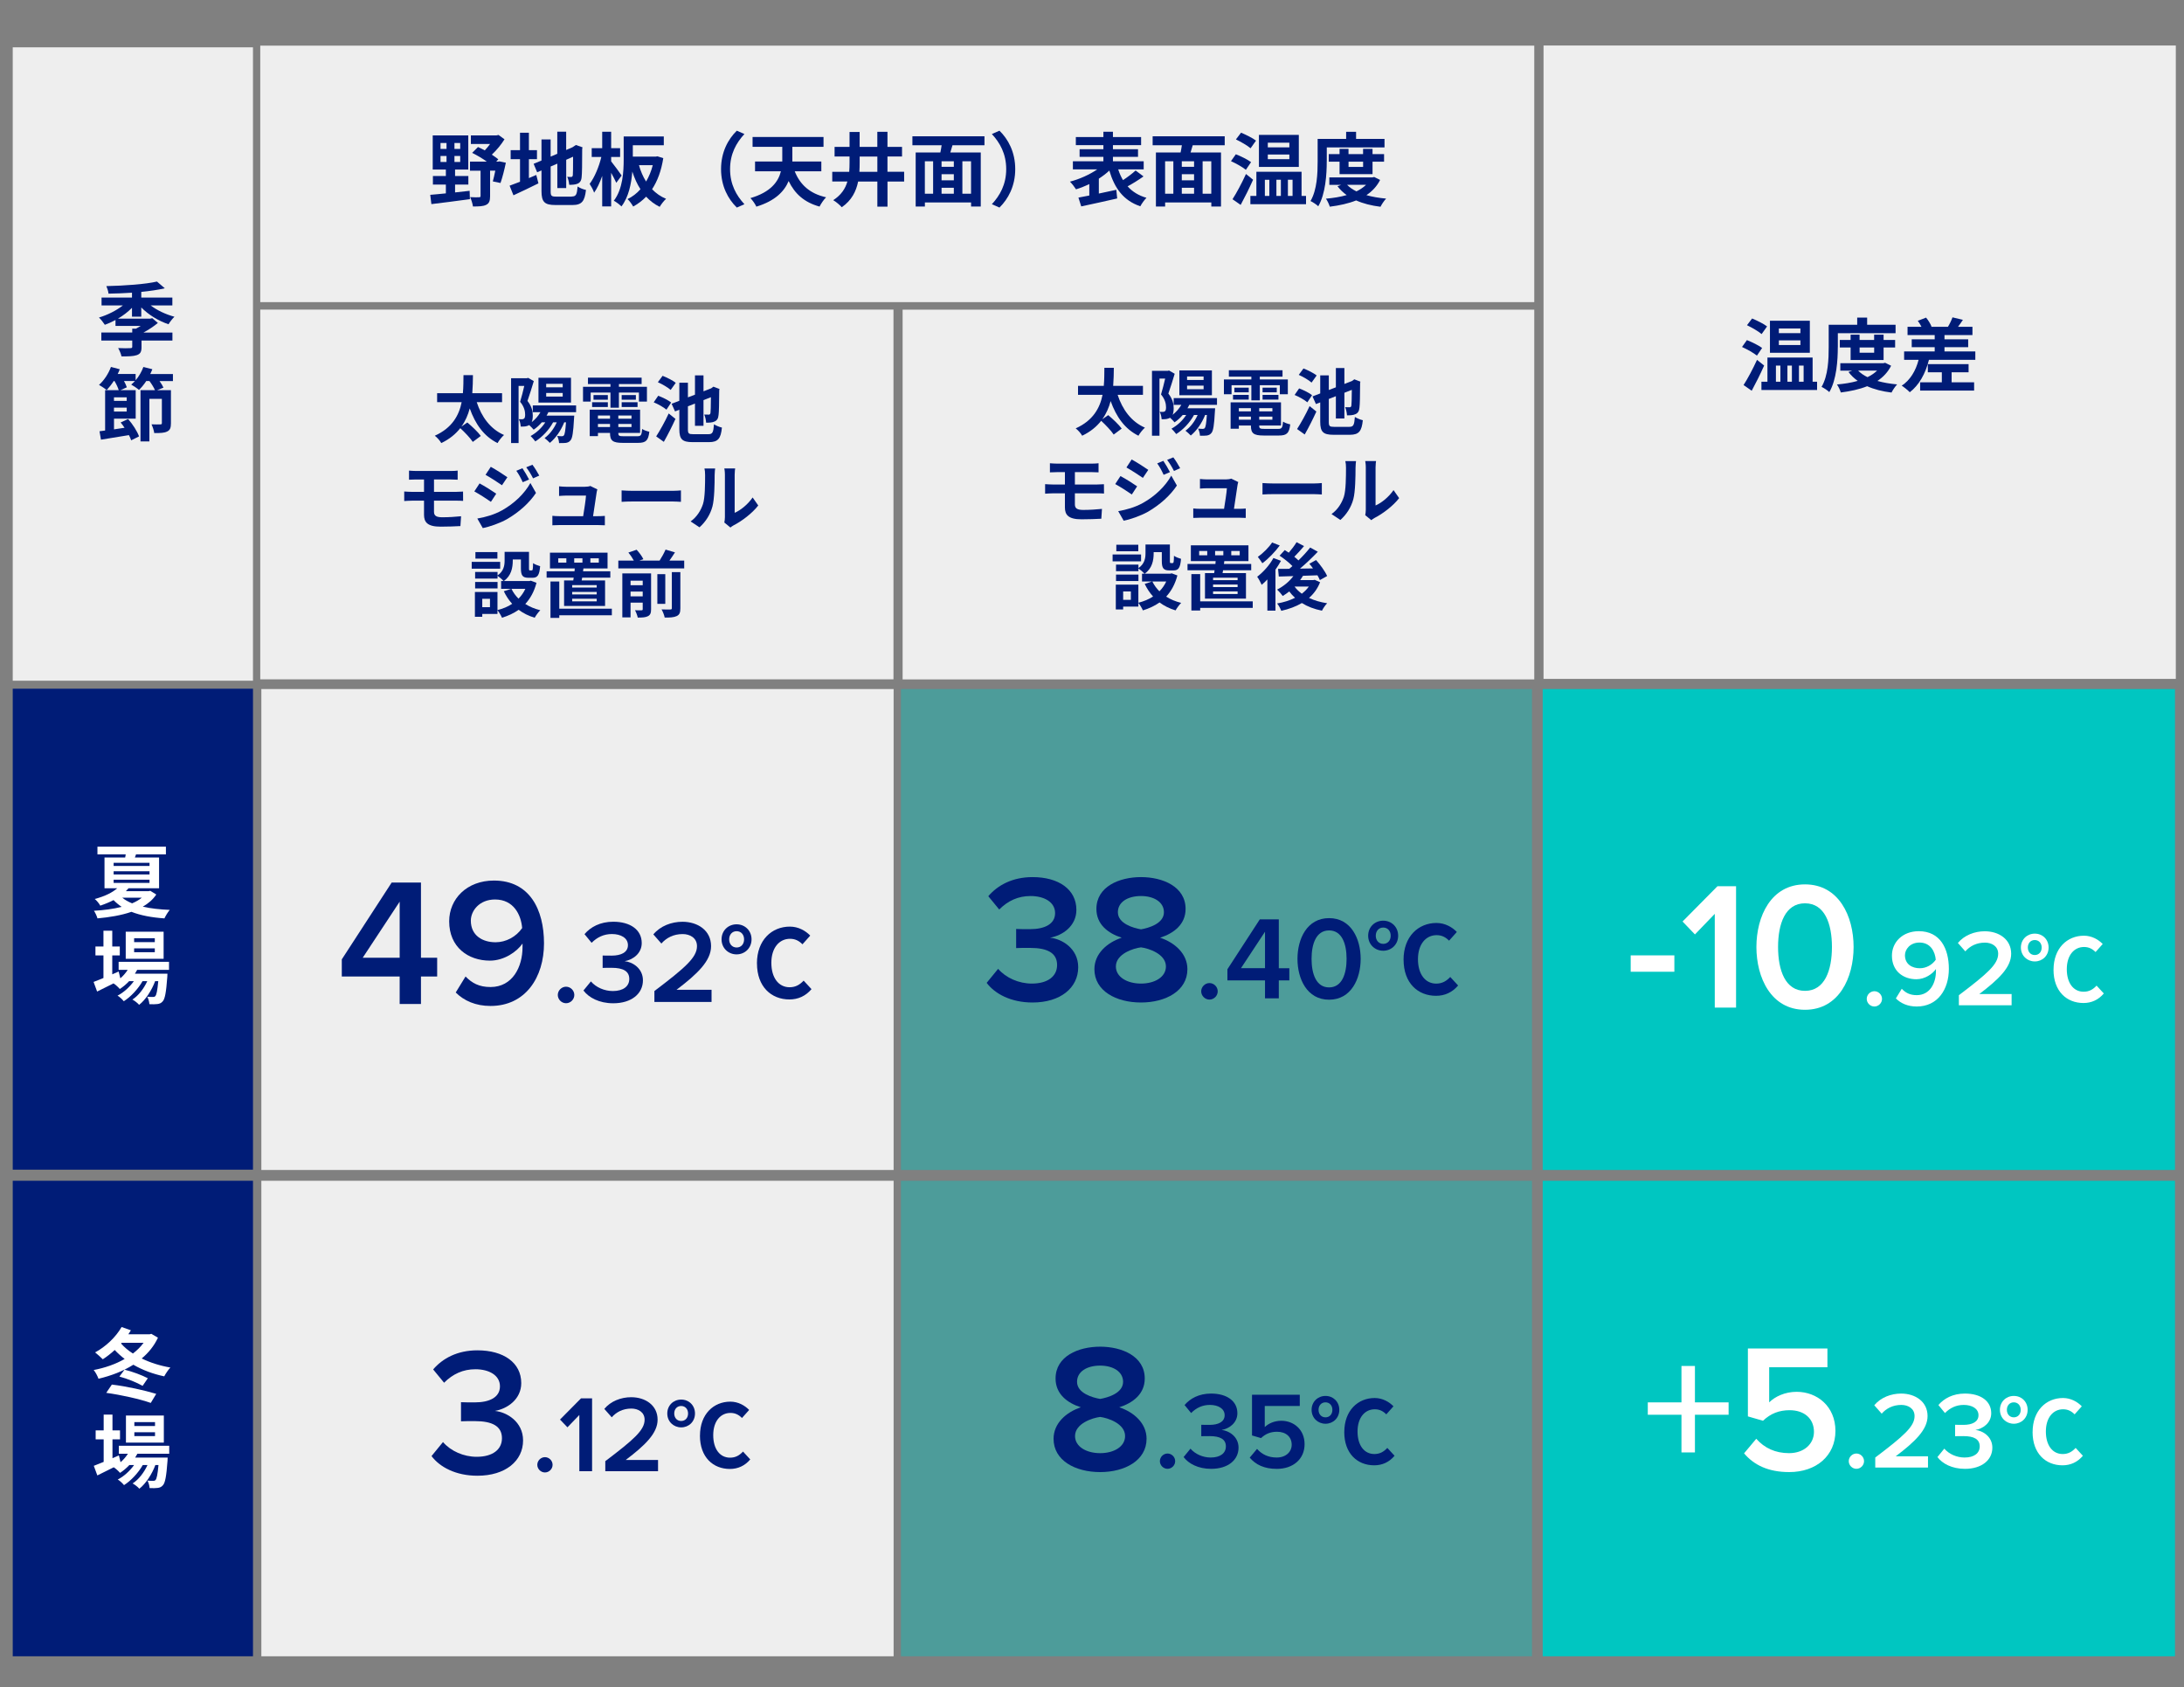<?xml version="1.0" encoding="UTF-8"?>
<svg xmlns="http://www.w3.org/2000/svg" viewBox="0 0 600 463.5">
  <rect x="0" y="0" width="600" height="463.5" fill="#808080" stroke="none"/>
  <defs>
    <style>
      .cls-1, .cls-2 {
        fill: #00c6c1;
      }

      .cls-1, .cls-2, .cls-3, .cls-4, .cls-5 {
        stroke-width: 0px;
      }

      .cls-2 {
        opacity: .4;
      }

      .cls-3 {
        fill: #001c77;
      }

      .cls-4 {
        fill: #fff;
      }

      .cls-5 {
        fill: #eee;
      }
    </style>
  </defs>
  <g id="_レイヤー_1" data-name="レイヤー 1">
    <rect class="cls-5" x="3.5" y="13" width="66" height="174"/>
    <rect class="cls-3" x="3.5" y="189.2" width="66" height="132.12"/>
    <rect class="cls-1" x="423.82" y="189.29" width="173.7" height="132.12"/>
    <rect class="cls-5" x="71.8" y="189.29" width="173.7" height="132.12"/>
    <rect class="cls-5" x="71.8" y="324.37" width="173.7" height="130.63"/>
    <rect class="cls-2" x="247.5" y="324.37" width="173.37" height="130.63"/>
    <rect class="cls-2" x="247.5" y="189.29" width="173.37" height="132.12"/>
    <rect class="cls-1" x="423.82" y="324.37" width="173.7" height="130.63"/>
    <rect class="cls-3" x="3.5" y="324.37" width="66" height="130.63"/>
    <rect class="cls-5" x="71.5" y="12.54" width="350" height="70.46"/>
    <rect class="cls-5" x="424.05" y="12.5" width="173.7" height="174"/>
    <rect class="cls-5" x="71.5" y="85.05" width="173.96" height="101.57"/>
    <rect class="cls-5" x="247.97" y="85.07" width="173.53" height="101.57"/>
  </g>
  <g id="_レイヤー_2" data-name="レイヤー 2">
    <g>
      <path class="cls-3" d="M109.8,275.8v-7.55h-15.9v-4.7l13.7-21.1h8.05v20.65h4.45v5.15h-4.45v7.55h-5.85ZM109.8,247.7l-10.15,15.4h10.15v-15.4Z"/>
      <path class="cls-3" d="M127.9,268.25c1.75,1.8,3.7,2.9,6.85,2.9,6.05,0,8.8-5.5,8.8-10.95v-1c-1.55,2.25-5.05,4.7-8.95,4.7-6,0-11.2-3.7-11.2-10.8,0-6.15,4.85-11.2,12.3-11.2,9.8,0,13.75,7.95,13.75,17.25s-5.05,17.2-14.7,17.2c-4.1,0-7.3-1.45-9.55-3.7l2.7-4.4ZM136,247.1c-4.35,0-6.65,3.15-6.65,5.8,0,4.1,3.2,5.95,6.8,5.95,2.85,0,5.65-1.5,7.3-3.9-.3-3.6-2.3-7.85-7.45-7.85Z"/>
      <path class="cls-3" d="M155.51,271.06c1.23,0,2.27,1.04,2.27,2.27s-1.04,2.27-2.27,2.27-2.27-1.04-2.27-2.27,1.04-2.27,2.27-2.27Z"/>
      <path class="cls-3" d="M162.35,269.62c1.4,1.63,3.71,2.63,6.01,2.63,2.86,0,4.52-1.3,4.52-3.32,0-2.15-1.72-3.06-4.82-3.06-.91,0-2.18,0-2.5.03v-3.41c.39.03,1.66.03,2.5.03,2.53,0,4.45-.88,4.45-2.87s-1.95-3.06-4.39-3.06c-2.21,0-4.03.85-5.59,2.41l-1.95-2.38c1.66-1.95,4.29-3.41,7.9-3.41,4.68,0,7.82,2.21,7.82,5.85,0,2.9-2.46,4.6-4.7,4.99,2.11.19,5.03,1.91,5.03,5.26,0,3.67-3.15,6.3-8.15,6.3-3.87,0-6.73-1.56-8.19-3.51l2.05-2.5Z"/>
      <path class="cls-3" d="M179.78,275.24v-2.99c8.42-6.38,11.7-9.21,11.7-12.33,0-2.28-1.95-3.32-3.93-3.32-2.54,0-4.48,1.04-5.85,2.6l-2.21-2.51c1.92-2.31,4.97-3.47,8-3.47,4.19,0,7.86,2.37,7.86,6.7,0,4-3.67,7.58-9.49,11.98h9.62v3.35h-15.7Z"/>
      <path class="cls-3" d="M198.23,258.05c0-2.42,1.85-4.13,4.13-4.13s4.11,1.72,4.11,4.13-1.85,4.13-4.11,4.13-4.13-1.71-4.13-4.13ZM204.42,258.05c0-1.3-.83-2.24-2.05-2.24s-2.05.94-2.05,2.24.83,2.24,2.05,2.24,2.05-.91,2.05-2.24ZM207.95,264.66c0-6.4,4.06-10.11,9.05-10.11,2.37,0,4.34,1.17,5.59,2.47l-2.13,2.39c-.96-.96-2-1.51-3.43-1.51-2.96,0-5.12,2.5-5.12,6.6s1.98,6.71,5.02,6.71c1.66,0,2.83-.73,3.85-1.82l2.16,2.34c-1.59,1.87-3.64,2.83-6.06,2.83-4.99,0-8.92-3.48-8.92-9.91Z"/>
    </g>
    <g>
      <path class="cls-3" d="M274.21,266.15c2.15,2.5,5.7,4.05,9.25,4.05,4.4,0,6.95-2,6.95-5.1,0-3.3-2.65-4.7-7.4-4.7-1.4,0-3.35,0-3.85.05v-5.25c.6.05,2.55.05,3.85.05,3.9,0,6.85-1.35,6.85-4.4s-3-4.7-6.75-4.7c-3.4,0-6.2,1.3-8.6,3.7l-3-3.65c2.55-3,6.6-5.25,12.15-5.25,7.2,0,12.05,3.4,12.05,9,0,4.45-3.8,7.05-7.25,7.65,3.25.3,7.75,2.95,7.75,8.1,0,5.65-4.85,9.7-12.55,9.7-5.95,0-10.35-2.4-12.6-5.4l3.15-3.85Z"/>
      <path class="cls-3" d="M308.16,257.6c-3.75-1.2-6.95-3.65-6.95-7.9,0-6.15,6.3-8.75,12.25-8.75s12.25,2.6,12.25,8.75c0,4.25-3.25,6.7-7,7.9,4.05,1.35,7.5,4.4,7.5,8.65,0,5.95-5.95,9.15-12.75,9.15s-12.8-3.15-12.8-9.15c0-4.25,3.45-7.3,7.5-8.65ZM313.46,260.25c-2.1.25-6.9,1.8-6.9,5.25,0,2.9,3.1,4.7,6.9,4.7s6.85-1.8,6.85-4.7c0-3.45-4.8-5-6.85-5.25ZM313.46,246.15c-3.65,0-6.35,1.65-6.35,4.45,0,3.15,4.3,4.35,6.35,4.7,2.05-.35,6.3-1.55,6.3-4.7,0-2.8-2.75-4.45-6.3-4.45Z"/>
      <path class="cls-3" d="M332.27,270.06c1.23,0,2.27,1.04,2.27,2.27s-1.04,2.27-2.27,2.27-2.27-1.04-2.27-2.27,1.04-2.27,2.27-2.27Z"/>
      <path class="cls-3" d="M347.53,274.24v-4.92h-10.33v-3.05l8.9-13.71h5.22v13.42h2.89v3.35h-2.89v4.92h-3.79ZM347.53,255.96l-6.6,10.01h6.6v-10.01Z"/>
      <path class="cls-3" d="M365.13,252.22c6.08,0,8.68,5.72,8.68,11.19s-2.6,11.22-8.68,11.22-8.68-5.75-8.68-11.22,2.6-11.19,8.68-11.19ZM365.13,255.6c-3.54,0-4.81,3.68-4.81,7.81s1.27,7.84,4.81,7.84,4.81-3.71,4.81-7.84-1.27-7.81-4.81-7.81Z"/>
      <path class="cls-3" d="M375.87,257.05c0-2.42,1.85-4.13,4.13-4.13s4.11,1.72,4.11,4.13-1.85,4.13-4.11,4.13-4.13-1.71-4.13-4.13ZM382.06,257.05c0-1.3-.83-2.24-2.05-2.24s-2.05.94-2.05,2.24.83,2.24,2.05,2.24,2.05-.91,2.05-2.24ZM385.59,263.66c0-6.4,4.06-10.11,9.05-10.11,2.37,0,4.34,1.17,5.59,2.47l-2.13,2.39c-.96-.96-2-1.51-3.43-1.51-2.96,0-5.12,2.5-5.12,6.6s1.98,6.71,5.02,6.71c1.66,0,2.83-.73,3.85-1.82l2.16,2.34c-1.59,1.87-3.64,2.83-6.06,2.83-4.99,0-8.92-3.48-8.92-9.91Z"/>
    </g>
    <g>
      <path class="cls-4" d="M447.99,266.95v-4.5h12v4.5h-12Z"/>
      <path class="cls-4" d="M471.09,276.8v-25.75l-5.45,5.65-3.4-3.55,9.6-9.7h5.1v33.35h-5.85Z"/>
      <path class="cls-4" d="M495.88,242.95c9.35,0,13.35,8.8,13.35,17.2s-4,17.25-13.35,17.25-13.35-8.85-13.35-17.25,4-17.2,13.35-17.2ZM495.88,248.15c-5.45,0-7.4,5.65-7.4,12s1.95,12.05,7.4,12.05,7.4-5.7,7.4-12.05-1.95-12-7.4-12Z"/>
      <path class="cls-4" d="M514.94,272.3c1.14,0,2.1.96,2.1,2.1s-.96,2.1-2.1,2.1-2.1-.96-2.1-2.1.96-2.1,2.1-2.1Z"/>
      <path class="cls-4" d="M522.46,271.63c1.05,1.09,2.22,1.75,4.11,1.75,3.63,0,5.28-3.32,5.28-6.58v-.6c-.93,1.35-3.03,2.81-5.37,2.81-3.6,0-6.72-2.21-6.72-6.48,0-3.69,2.91-6.72,7.38-6.72,5.88,0,8.26,4.77,8.26,10.36s-3.03,10.33-8.83,10.33c-2.46,0-4.38-.87-5.73-2.22l1.62-2.65ZM527.33,258.93c-2.61,0-3.99,1.89-3.99,3.48,0,2.46,1.92,3.58,4.08,3.58,1.71,0,3.39-.9,4.38-2.34-.18-2.16-1.38-4.72-4.47-4.72Z"/>
      <path class="cls-4" d="M538.15,276.16v-2.76c7.77-5.89,10.8-8.5,10.8-11.39,0-2.1-1.8-3.06-3.63-3.06-2.34,0-4.14.96-5.4,2.4l-2.04-2.31c1.77-2.13,4.59-3.21,7.38-3.21,3.87,0,7.26,2.19,7.26,6.18,0,3.7-3.39,7-8.76,11.06h8.88v3.09h-14.49Z"/>
      <path class="cls-4" d="M555.19,260.3c0-2.23,1.7-3.82,3.82-3.82s3.79,1.58,3.79,3.82-1.7,3.82-3.79,3.82-3.82-1.58-3.82-3.82ZM560.9,260.3c0-1.2-.77-2.06-1.9-2.06s-1.9.86-1.9,2.06.77,2.06,1.9,2.06,1.9-.84,1.9-2.06ZM564.16,266.39c0-5.9,3.74-9.34,8.35-9.34,2.18,0,4.01,1.08,5.16,2.28l-1.97,2.21c-.89-.89-1.85-1.39-3.17-1.39-2.74,0-4.73,2.3-4.73,6.1s1.82,6.19,4.63,6.19c1.54,0,2.62-.67,3.55-1.68l1.99,2.16c-1.46,1.73-3.36,2.62-5.59,2.62-4.61,0-8.23-3.22-8.23-9.14Z"/>
    </g>
    <g>
      <path class="cls-3" d="M121.7,396.15c2.15,2.5,5.7,4.05,9.25,4.05,4.4,0,6.95-2,6.95-5.1,0-3.3-2.65-4.7-7.4-4.7-1.4,0-3.35,0-3.85.05v-5.25c.6.05,2.55.05,3.85.05,3.9,0,6.85-1.35,6.85-4.4s-3-4.7-6.75-4.7c-3.4,0-6.2,1.3-8.6,3.7l-3-3.65c2.55-3,6.6-5.25,12.15-5.25,7.2,0,12.05,3.4,12.05,9,0,4.45-3.8,7.05-7.25,7.65,3.25.3,7.75,2.95,7.75,8.1,0,5.65-4.85,9.7-12.55,9.7-5.95,0-10.35-2.4-12.6-5.4l3.15-3.85Z"/>
      <path class="cls-3" d="M149.71,400.3c1.14,0,2.1.96,2.1,2.1s-.96,2.1-2.1,2.1-2.1-.96-2.1-2.1.96-2.1,2.1-2.1Z"/>
      <path class="cls-3" d="M159.16,404.16v-15.45l-3.27,3.39-2.04-2.13,5.76-5.82h3.05v20.01h-3.5Z"/>
      <path class="cls-3" d="M166.29,404.16v-2.76c7.77-5.89,10.8-8.5,10.8-11.39,0-2.1-1.8-3.06-3.63-3.06-2.34,0-4.14.96-5.4,2.4l-2.04-2.31c1.77-2.13,4.59-3.21,7.38-3.21,3.87,0,7.26,2.19,7.26,6.18,0,3.7-3.39,7-8.76,11.06h8.88v3.09h-14.49Z"/>
      <path class="cls-3" d="M183.32,388.3c0-2.23,1.7-3.82,3.82-3.82s3.79,1.58,3.79,3.82-1.7,3.82-3.79,3.82-3.82-1.58-3.82-3.82ZM189.03,388.3c0-1.2-.77-2.06-1.9-2.06s-1.9.86-1.9,2.06.77,2.06,1.9,2.06,1.9-.84,1.9-2.06ZM192.3,394.39c0-5.9,3.74-9.34,8.35-9.34,2.18,0,4.01,1.08,5.16,2.28l-1.97,2.21c-.89-.89-1.85-1.39-3.17-1.39-2.74,0-4.73,2.3-4.73,6.1s1.82,6.19,4.63,6.19c1.54,0,2.62-.67,3.55-1.68l1.99,2.16c-1.46,1.73-3.36,2.62-5.59,2.62-4.61,0-8.23-3.22-8.23-9.14Z"/>
    </g>
    <g>
      <path class="cls-3" d="M296.94,386.6c-3.75-1.2-6.95-3.65-6.95-7.9,0-6.15,6.3-8.75,12.25-8.75s12.25,2.6,12.25,8.75c0,4.25-3.25,6.7-7,7.9,4.05,1.35,7.5,4.4,7.5,8.65,0,5.95-5.95,9.15-12.75,9.15s-12.8-3.15-12.8-9.15c0-4.25,3.45-7.3,7.5-8.65ZM302.24,389.25c-2.1.25-6.9,1.8-6.9,5.25,0,2.9,3.1,4.7,6.9,4.7s6.85-1.8,6.85-4.7c0-3.45-4.8-5-6.85-5.25ZM302.24,375.15c-3.65,0-6.35,1.65-6.35,4.45,0,3.15,4.3,4.35,6.35,4.7,2.05-.35,6.3-1.55,6.3-4.7,0-2.8-2.75-4.45-6.3-4.45Z"/>
      <path class="cls-3" d="M320.75,399.3c1.14,0,2.1.96,2.1,2.1s-.96,2.1-2.1,2.1-2.1-.96-2.1-2.1.96-2.1,2.1-2.1Z"/>
      <path class="cls-3" d="M327.06,397.97c1.29,1.5,3.42,2.43,5.55,2.43,2.64,0,4.17-1.2,4.17-3.06,0-1.98-1.59-2.82-4.45-2.82-.84,0-2.01,0-2.31.03v-3.15c.36.03,1.53.03,2.31.03,2.34,0,4.11-.81,4.11-2.65s-1.8-2.83-4.05-2.83c-2.04,0-3.72.78-5.16,2.23l-1.8-2.2c1.53-1.8,3.96-3.15,7.29-3.15,4.32,0,7.22,2.04,7.22,5.4,0,2.68-2.27,4.24-4.33,4.6,1.95.18,4.65,1.77,4.65,4.86,0,3.39-2.91,5.82-7.53,5.82-3.57,0-6.21-1.44-7.56-3.24l1.89-2.31Z"/>
      <path class="cls-3" d="M345.34,398.03c1.35,1.53,3.15,2.37,5.4,2.37,2.53,0,4.12-1.56,4.12-3.51,0-2.16-1.56-3.57-4.03-3.57-1.71,0-3.13.54-4.39,1.74l-2.48-.72v-11.19h13.12v3.09h-9.62v5.8c.96-.96,2.62-1.74,4.54-1.74,3.37,0,6.4,2.36,6.4,6.44s-3.15,6.78-7.63,6.78c-3.46,0-5.82-1.17-7.44-3.09l2.01-2.4Z"/>
      <path class="cls-3" d="M360.33,387.3c0-2.23,1.71-3.82,3.82-3.82s3.79,1.58,3.79,3.82-1.7,3.82-3.79,3.82-3.82-1.58-3.82-3.82ZM366.04,387.3c0-1.2-.77-2.06-1.9-2.06s-1.9.86-1.9,2.06.77,2.06,1.9,2.06,1.9-.84,1.9-2.06ZM369.31,393.39c0-5.9,3.74-9.34,8.35-9.34,2.18,0,4.01,1.08,5.16,2.28l-1.97,2.21c-.89-.89-1.85-1.39-3.17-1.39-2.74,0-4.73,2.3-4.73,6.1s1.82,6.19,4.63,6.19c1.54,0,2.62-.67,3.55-1.68l1.99,2.16c-1.46,1.73-3.36,2.62-5.59,2.62-4.61,0-8.23-3.22-8.23-9.14Z"/>
    </g>
    <g>
      <path class="cls-4" d="M465.64,388.65v10.35h-3.7v-10.35h-9.25v-3.4h9.25v-10h3.7v10h9.25v3.4h-9.25Z"/>
      <path class="cls-4" d="M482.49,395.25c2.25,2.55,5.25,3.95,9,3.95,4.2,0,6.85-2.6,6.85-5.85,0-3.6-2.6-5.95-6.7-5.95-2.85,0-5.2.9-7.3,2.9l-4.15-1.2v-18.65h21.85v5.15h-16v9.65c1.6-1.6,4.35-2.9,7.55-2.9,5.6,0,10.65,3.95,10.65,10.75s-5.25,11.3-12.7,11.3c-5.75,0-9.7-1.95-12.4-5.15l3.35-4Z"/>
      <path class="cls-4" d="M510,399.3c1.14,0,2.1.96,2.1,2.1s-.96,2.1-2.1,2.1-2.1-.96-2.1-2.1.96-2.1,2.1-2.1Z"/>
      <path class="cls-4" d="M515.18,403.16v-2.76c7.77-5.89,10.8-8.5,10.8-11.39,0-2.1-1.8-3.06-3.63-3.06-2.34,0-4.14.96-5.4,2.4l-2.04-2.31c1.77-2.13,4.59-3.21,7.38-3.21,3.87,0,7.26,2.19,7.26,6.18,0,3.7-3.39,7-8.76,11.06h8.88v3.09h-14.49Z"/>
      <path class="cls-4" d="M534.16,397.97c1.29,1.5,3.42,2.43,5.55,2.43,2.64,0,4.17-1.2,4.17-3.06,0-1.98-1.59-2.82-4.45-2.82-.84,0-2.01,0-2.31.03v-3.15c.36.03,1.53.03,2.31.03,2.34,0,4.11-.81,4.11-2.65s-1.8-2.83-4.05-2.83c-2.04,0-3.72.78-5.16,2.23l-1.8-2.2c1.53-1.8,3.96-3.15,7.29-3.15,4.32,0,7.22,2.04,7.22,5.4,0,2.68-2.27,4.24-4.34,4.6,1.95.18,4.65,1.77,4.65,4.86,0,3.39-2.91,5.82-7.53,5.82-3.57,0-6.21-1.44-7.56-3.24l1.89-2.31Z"/>
      <path class="cls-4" d="M549.43,387.3c0-2.23,1.7-3.82,3.82-3.82s3.79,1.58,3.79,3.82-1.7,3.82-3.79,3.82-3.82-1.58-3.82-3.82ZM555.14,387.3c0-1.2-.77-2.06-1.9-2.06s-1.9.86-1.9,2.06.77,2.06,1.9,2.06,1.9-.84,1.9-2.06ZM558.41,393.39c0-5.9,3.74-9.34,8.35-9.34,2.18,0,4.01,1.08,5.16,2.28l-1.97,2.21c-.89-.89-1.85-1.39-3.17-1.39-2.74,0-4.73,2.3-4.73,6.1s1.82,6.19,4.63,6.19c1.54,0,2.62-.67,3.55-1.68l1.99,2.16c-1.46,1.73-3.36,2.62-5.59,2.62-4.61,0-8.23-3.22-8.23-9.14Z"/>
    </g>
    <g>
      <path class="cls-3" d="M482.67,97.7c-.86-.73-2.68-1.74-4.09-2.38l1.34-1.89c1.36.53,3.23,1.45,4.18,2.16l-1.43,2.11ZM484.65,100.43c-1.01,2.29-2.27,4.8-3.41,6.91l-2.24-1.56c1.08-1.67,2.55-4.4,3.7-6.93l1.96,1.58ZM483.97,91.78c-.86-.75-2.66-1.78-4.03-2.44l1.41-1.85c1.32.55,3.19,1.47,4.11,2.18l-1.5,2.11ZM499.2,104.87v2.27h-15.29v-2.27h1.65v-6.64h12.41v6.64h1.23ZM497.21,96.91h-10.96v-8.8h10.96v8.8ZM487.89,104.87h1.23v-4.44h-1.23v4.44ZM494.62,90.24h-5.92v1.28h5.92v-1.28ZM494.62,93.5h-5.92v1.28h5.92v-1.28ZM491.05,100.43v4.44h1.23v-4.44h-1.23ZM494.22,100.43v4.44h1.28v-4.44h-1.28Z"/>
      <path class="cls-3" d="M504.89,95.37c0,3.56-.33,8.95-2.33,12.34-.44-.44-1.54-1.17-2.13-1.43,1.83-3.12,1.96-7.7,1.96-10.91v-6.16h7.83v-1.96h2.73v1.96h7.81v2.33h-15.86v3.83ZM519.54,100.47c-.88,1.76-2.18,3.12-3.76,4.18,1.61.46,3.43.77,5.41.95-.53.55-1.21,1.56-1.54,2.24-2.53-.31-4.77-.88-6.69-1.74-2.16.86-4.62,1.39-7.24,1.72-.2-.66-.66-1.65-1.06-2.2,2.02-.18,3.96-.48,5.7-.99-.97-.68-1.83-1.5-2.53-2.44l1.03-.37h-3.28v-2.05h11.86l.46-.11,1.63.81ZM508.41,98.89v-3.43h-2.97v-2.07h2.97v-1.45h2.46v1.45h4v-1.45h2.6v1.45h3.17v2.07h-3.17v3.43h-9.06ZM510.48,101.81c.66.7,1.54,1.3,2.57,1.8,1.01-.48,1.91-1.1,2.64-1.8h-5.21ZM510.88,95.45v1.45h4v-1.45h-4Z"/>
      <path class="cls-3" d="M542.67,96.55v2.29h-12.74c-.97,3.89-2.75,6.97-5.26,8.91-.46-.48-1.58-1.41-2.22-1.8,2.31-1.52,3.85-4.05,4.64-7.11h-3.98v-2.29h8.4v-1.17h-6.31v-2.16h6.31v-1.17h-7.46v-2.27h3.83c-.29-.55-.64-1.17-1.01-1.65l2.27-.88c.62.73,1.23,1.76,1.5,2.46l-.15.07h4.66c.46-.75.99-1.85,1.25-2.6l2.86.68c-.46.7-.92,1.36-1.34,1.91h3.96v2.27h-7.68v1.17h6.51v2.16h-6.51v1.17h8.47ZM536.16,105.02h6.18v2.27h-14.83v-2.27h5.96v-2.75h-3.85v-2.24h11.2v2.24h-4.66v2.75Z"/>
    </g>
    <g>
      <path class="cls-3" d="M125.02,52.86c1.32-.13,2.66-.29,4-.44l.07,2.29c-3.74.53-7.72,1.01-10.58,1.36l-.31-2.55c1.19-.11,2.66-.22,4.29-.4v-2.42h-3.56v-2.35h3.56v-1.78h-3.61v-9.37h9.77v9.37h-3.63v1.78h3.65v2.35h-3.65v2.16ZM121.02,40.91h1.65v-1.63h-1.65v1.63ZM121.02,44.5h1.65v-1.65h-1.65v1.65ZM126.43,39.28h-1.58v1.63h1.58v-1.63ZM126.43,42.85h-1.58v1.65h1.58v-1.65ZM138.97,44.7c-.4,1.96-.97,4.16-1.47,5.57l-2.11-.44c.22-.77.46-1.85.68-2.95h-1.43v7.02c0,1.25-.24,1.98-1.1,2.38-.84.42-2.02.44-3.61.44-.09-.75-.44-1.85-.77-2.57.99.07,2.11.07,2.42.04.33,0,.44-.07.44-.35v-6.95h-2.9v-2.49h4.62c-1.21-.88-2.71-1.76-4.03-2.4l1.61-1.61c.59.26,1.23.57,1.87.92.48-.53,1.01-1.14,1.45-1.76h-5.28v-2.35h7.02l.57-.13,1.65,1.19c-.88,1.43-2.16,2.99-3.48,4.22.66.46,1.3.88,1.78,1.28l-.57.64h.51l.37-.07,1.76.37Z"/>
      <path class="cls-3" d="M145.31,48.92c.68-.29,1.36-.57,2.02-.86l.59,2.31c-2.33,1.17-4.84,2.35-6.86,3.28l-1.06-2.64c.79-.29,1.76-.66,2.86-1.08v-6.2h-2.57v-2.49h2.57v-4.77h2.44v4.77h2.22v2.49h-2.22v5.19ZM157.06,53.98c1.21,0,1.43-.51,1.63-2.75.55.4,1.56.81,2.29.95-.35,3.08-1.12,4.14-3.7,4.14h-4.69c-2.97,0-3.83-.81-3.83-3.85v-5.65l-1.19.51-.97-2.33,2.16-.9v-5.79h2.51v4.71l1.83-.77v-6.07h2.44v5.02l1.74-.75.46-.31.46-.31,1.83.64-.09.44c0,4.18-.04,6.82-.15,7.72-.07,1.01-.46,1.54-1.12,1.83-.64.29-1.58.31-2.29.31-.07-.68-.26-1.65-.55-2.2.37.04.86.04,1.06.04.26,0,.4-.09.48-.48.04-.35.07-1.96.07-5.08l-1.89.84v7.77h-2.44v-6.71l-1.83.79v6.8c0,1.28.2,1.47,1.54,1.47h4.25Z"/>
      <path class="cls-3" d="M169.31,50.22c-.31-.7-.86-1.76-1.41-2.75v9.24h-2.46v-8.38c-.64,1.8-1.39,3.45-2.22,4.6-.24-.75-.81-1.78-1.23-2.42,1.34-1.76,2.6-4.77,3.21-7.39h-2.64v-2.42h2.88v-4.51h2.46v4.51h2.46v2.42h-2.46v1.21c.64.77,2.49,3.28,2.88,3.89l-1.47,2ZM182.22,43.44c-.55,3.5-1.61,6.31-3.08,8.54,1.08,1.12,2.35,2.02,3.85,2.64-.59.51-1.36,1.52-1.76,2.2-1.43-.7-2.66-1.65-3.72-2.79-1.06,1.1-2.24,1.98-3.56,2.71-.35-.62-1.01-1.58-1.56-2.05,1.32-.62,2.53-1.54,3.56-2.71-.92-1.41-1.65-3.04-2.24-4.84-.26,3.3-1.01,7.02-2.99,9.57-.44-.46-1.5-1.28-2.09-1.56,2.49-3.26,2.71-8.03,2.71-11.46v-6.2h11.02v2.42h-8.51v3.12h6.29l.46-.09,1.63.51ZM175.54,45.38c.46,1.63,1.1,3.15,1.96,4.49.77-1.32,1.41-2.84,1.83-4.49h-3.78Z"/>
      <path class="cls-3" d="M202.42,35.9l2.09.92c-2.2,2.38-3.94,5.41-3.94,9.64s1.74,7.26,3.94,9.64l-2.09.92c-2.38-2.33-4.33-5.85-4.33-10.56s1.96-8.23,4.33-10.56Z"/>
      <path class="cls-3" d="M218.33,47.05c1.45,3.65,4.11,6.14,8.62,7.15-.62.59-1.41,1.78-1.8,2.55-4.22-1.17-6.8-3.52-8.49-7.02-1.19,2.84-3.7,5.46-8.87,7.04-.29-.68-1.08-1.8-1.63-2.35,5.59-1.63,7.66-4.51,8.38-7.37h-7.11v-2.68h7.48v-4.03h-8.16v-2.71h19.49v2.71h-8.56v4.03h7.96v2.68h-7.33Z"/>
      <path class="cls-3" d="M248.4,49.87h-4.58v6.89h-2.79v-6.89h-5.28c-.55,2.71-1.78,5.17-4.49,7.06-.51-.59-1.61-1.52-2.35-1.94,2.2-1.43,3.34-3.19,3.89-5.13h-4.16v-2.66h4.66c.07-.86.09-1.72.09-2.6v-1.61h-4.11v-2.64h4.11v-4.09h2.77v4.09h4.86v-4.14h2.79v4.14h4v2.64h-4v4.2h4.58v2.66ZM241.03,47.2v-4.2h-4.86v1.63c0,.86-.02,1.72-.07,2.57h4.93Z"/>
      <path class="cls-3" d="M261.67,39.9c-.2.68-.42,1.34-.59,1.98h8.36v14.85h-2.66v-1.12h-12.69v1.12h-2.53v-14.85h6.78c.13-.64.26-1.32.35-1.98h-8.03v-2.46h19.8v2.46h-8.78ZM254.08,53.21h2.27v-8.91h-2.27v8.91ZM262.04,44.3h-3.37v1.52h3.37v-1.52ZM262.04,47.86h-3.37v1.67h3.37v-1.67ZM258.67,53.21h3.37v-1.63h-3.37v1.63ZM266.77,44.3h-2.38v8.91h2.38v-8.91Z"/>
      <path class="cls-3" d="M274.58,57.02l-2.09-.92c2.2-2.38,3.94-5.41,3.94-9.64s-1.74-7.26-3.94-9.64l2.09-.92c2.38,2.33,4.33,5.85,4.33,10.56s-1.96,8.23-4.33,10.56Z"/>
      <path class="cls-3" d="M314.16,48.46c-1.39.99-3.01,2-4.38,2.73,1.3,1.45,3.01,2.53,5.19,3.15-.57.55-1.32,1.61-1.7,2.33-4.64-1.58-7.06-4.93-8.51-9.81-.84.79-1.83,1.54-2.88,2.22v4.09c1.56-.33,3.21-.68,4.8-1.03l.24,2.38c-3.45.81-7.15,1.58-9.88,2.18l-.77-2.42c.86-.15,1.89-.35,2.99-.57v-3.15c-1.21.59-2.44,1.08-3.65,1.45-.37-.59-1.12-1.58-1.67-2.11,2.62-.68,5.43-1.94,7.5-3.37h-6.69v-2.22h8.38v-1.23h-6.54v-2.09h6.54v-1.12h-7.57v-2.22h7.57v-1.45h2.62v1.45h7.74v2.22h-7.74v1.12h6.89v2.09h-6.89v1.23h8.45v2.22h-7c.35,1.08.77,2.05,1.32,2.95,1.23-.81,2.55-1.8,3.46-2.64l2.18,1.63Z"/>
      <path class="cls-3" d="M327.67,39.9c-.2.68-.42,1.34-.59,1.98h8.36v14.85h-2.66v-1.12h-12.69v1.12h-2.53v-14.85h6.78c.13-.64.26-1.32.35-1.98h-8.03v-2.46h19.8v2.46h-8.78ZM320.08,53.21h2.27v-8.91h-2.27v8.91ZM328.04,44.3h-3.37v1.52h3.37v-1.52ZM328.04,47.86h-3.37v1.67h3.37v-1.67ZM324.67,53.21h3.37v-1.63h-3.37v1.63ZM332.77,44.3h-2.38v8.91h2.38v-8.91Z"/>
      <path class="cls-3" d="M342.27,46.65c-.86-.73-2.68-1.74-4.09-2.38l1.34-1.89c1.37.53,3.23,1.45,4.18,2.16l-1.43,2.11ZM344.25,49.38c-1.01,2.29-2.27,4.8-3.41,6.91l-2.24-1.56c1.08-1.67,2.55-4.4,3.7-6.93l1.96,1.58ZM343.57,40.74c-.86-.75-2.66-1.78-4.03-2.44l1.41-1.85c1.32.55,3.19,1.47,4.11,2.18l-1.5,2.11ZM358.8,53.83v2.27h-15.29v-2.27h1.65v-6.64h12.41v6.64h1.23ZM356.82,45.86h-10.96v-8.8h10.96v8.8ZM347.49,53.83h1.23v-4.44h-1.23v4.44ZM354.22,39.2h-5.92v1.28h5.92v-1.28ZM354.22,42.45h-5.92v1.28h5.92v-1.28ZM350.66,49.38v4.44h1.23v-4.44h-1.23ZM353.82,49.38v4.44h1.28v-4.44h-1.28Z"/>
      <path class="cls-3" d="M364.49,44.32c0,3.56-.33,8.95-2.33,12.34-.44-.44-1.54-1.17-2.13-1.43,1.83-3.12,1.96-7.7,1.96-10.91v-6.16h7.83v-1.96h2.73v1.96h7.81v2.33h-15.86v3.83ZM379.15,49.43c-.88,1.76-2.18,3.12-3.76,4.18,1.61.46,3.43.77,5.41.95-.53.55-1.21,1.56-1.54,2.24-2.53-.31-4.77-.88-6.69-1.74-2.16.86-4.62,1.39-7.24,1.72-.2-.66-.66-1.65-1.06-2.2,2.02-.18,3.96-.48,5.7-.99-.97-.68-1.83-1.5-2.53-2.44l1.04-.37h-3.28v-2.05h11.86l.46-.11,1.63.81ZM368.01,47.84v-3.43h-2.97v-2.07h2.97v-1.45h2.46v1.45h4v-1.45h2.6v1.45h3.17v2.07h-3.17v3.43h-9.06ZM370.08,50.77c.66.7,1.54,1.3,2.57,1.8,1.01-.48,1.91-1.1,2.64-1.8h-5.21ZM370.48,44.41v1.45h4v-1.45h-4Z"/>
    </g>
    <g>
      <path class="cls-3" d="M130.97,110.48c1.32,4.04,3.76,7.4,7.5,9.02-.6.52-1.4,1.52-1.78,2.22-3.78-1.88-6.1-5.22-7.64-9.52-.46,1.74-1.18,3.46-2.3,5l1.64-1.14c1.26,1.06,2.94,2.64,3.7,3.7l-2.2,1.64c-.68-1.04-2.18-2.62-3.44-3.78-1.24,1.58-2.92,3-5.22,4.1-.36-.66-1.1-1.5-1.78-2.02,4.78-2.14,6.66-5.62,7.38-9.22h-6.74v-2.46h7.08c.16-1.74.14-3.44.16-4.96h2.6c-.02,1.54-.04,3.22-.18,4.96h8.18v2.46h-6.96Z"/>
      <path class="cls-3" d="M150.65,113.24c-.14.32-.32.64-.5.94h7.61l-.06.8c-.2,3.84-.46,5.42-.96,5.98-.36.46-.74.6-1.23.7-.44.06-1.16.08-1.92.06-.02-.62-.24-1.44-.52-1.96.56.06,1.02.08,1.28.08s.4-.04.56-.24c.24-.28.42-1.24.58-3.58h-.48c-.92,2.3-2.34,4.32-3.94,5.64-.32-.36-1.06-1-1.46-1.32,1.4-1.02,2.58-2.58,3.34-4.32h-1c-1.16,2.16-3,4.04-4.88,5.24-.28-.36-.92-1.14-1.3-1.48,1.6-.88,3.06-2.22,4.04-3.76h-.96c-.68.8-1.44,1.48-2.24,2.02-.26-.32-.8-.88-1.22-1.26-.3.18-.64.28-1.06.36-.34.04-.82.06-1.28.04-.02-.56-.2-1.46-.52-2.02.36.02.62.02.88.02.22-.02.4-.06.56-.18.22-.16.3-.56.3-1.12,0-.92-.26-2.16-1.38-3.5.4-1.26.82-3,1.14-4.36h-1.56v15.7h-2.06v-17.82h4.34l.34-.1,1.56.9c-.52,1.7-1.18,3.88-1.74,5.44,1.2,1.52,1.46,2.86,1.46,4.02,0,.76-.1,1.36-.3,1.82.96-.76,1.8-1.68,2.4-2.74h-2.1v-1.86h11.9v1.86h-7.62ZM156.87,110.6h-8.94v-6.82h8.94v6.82ZM154.59,105.44h-4.54v.96h4.54v-.96ZM154.59,107.96h-4.54v.98h4.54v-.98Z"/>
      <path class="cls-3" d="M162.27,110.32h-2.1v-4.06h7.54v-.76h-6.18v-1.76h14.74v1.76h-6.24v.76h7.7v4.06h-2.2v-2.48h-5.5v4.16h-2.32v-4.16h-5.44v2.48ZM175.09,119.84c1,0,1.18-.3,1.32-2,.48.34,1.38.64,1.98.76-.28,2.4-.92,3.06-3.1,3.06h-4.2c-2.74,0-3.5-.58-3.5-2.68v-.06h-3.32v.88h-2.26v-7.26h13.84v6.38h-5.98v.06c0,.74.22.86,1.44.86h3.78ZM162.67,110.5h4.32v1.3h-4.32v-1.3ZM166.99,109.8h-3.94v-1.28h3.94v1.28ZM164.27,114.15v.88h3.32v-.88h-3.32ZM167.59,117.32v-.86h-3.32v.86h3.32ZM173.49,114.15h-3.62v.88h3.62v-.88ZM173.49,117.32v-.86h-3.62v.86h3.62ZM174.69,108.52v1.28h-3.9v-1.28h3.9ZM170.79,110.5h4.36v1.3h-4.36v-1.3Z"/>
      <path class="cls-3" d="M183.09,112.54c-.74-.64-2.28-1.52-3.5-2.02l1.24-1.8c1.18.44,2.78,1.22,3.56,1.86l-1.3,1.96ZM180.27,119.88c.98-1.52,2.38-3.98,3.44-6.3l1.86,1.5c-.96,2.1-2.1,4.36-3.2,6.3l-2.1-1.5ZM184.25,107.12c-.72-.66-2.3-1.58-3.52-2.12l1.3-1.76c1.22.48,2.82,1.28,3.62,1.92l-1.4,1.96ZM194.59,119.28c1.18,0,1.38-.48,1.56-2.72.56.36,1.52.76,2.18.9-.3,2.98-1.04,4-3.56,4h-4.48c-2.84,0-3.66-.76-3.66-3.58v-5.32l-1.18.46-.94-2.1,2.12-.82v-4.96h2.36v4.02l1.94-.74v-5.3h2.34v4.38l2.1-.82.2-.14.42-.32,1.68.64-.08.36c-.02,3.52-.06,5.9-.18,6.76-.08,1.02-.46,1.54-1.12,1.82-.62.3-1.58.32-2.3.32-.04-.7-.26-1.7-.52-2.24.42.02.98.02,1.22.02.26,0,.42-.06.5-.46.06-.36.1-1.66.12-4.32l-2.04.8v7.06h-2.34v-6.12l-1.94.76v6.28c0,1.2.2,1.38,1.5,1.38h4.1Z"/>
      <path class="cls-3" d="M114.31,129.38h9.62c.68,0,1.34-.04,1.8-.1v2.5c-.52-.02-1.08-.06-1.8-.06h-4.7v3.4h6.04c.42,0,1.42-.04,1.94-.08l.02,2.56c-.56-.06-1.46-.06-1.9-.06h-6.1v3.06c0,1.1.68,1.5,2.28,1.5,1.8,0,3.56-.12,5.16-.28l-.18,2.7c-1.3.08-3.56.16-5.44.16-3.66,0-4.56-1.26-4.56-3.28v-3.86h-3.26c-.58,0-1.58.06-2.18.1v-2.62c.56.04,1.56.1,2.18.1h3.26v-3.4h-2.18c-.72,0-1.36.02-1.94.06v-2.5c.58.04,1.22.1,1.94.1Z"/>
      <path class="cls-3" d="M136.33,135.62l-1.46,2.24c-1.14-.8-3.22-2.14-4.56-2.86l1.44-2.2c1.36.72,3.56,2.1,4.58,2.82ZM137.93,140.19c3.4-1.9,6.2-4.64,7.78-7.5l1.54,2.72c-1.84,2.78-4.68,5.3-7.94,7.2-2.04,1.14-4.92,2.14-6.68,2.46l-1.5-2.62c2.24-.38,4.64-1.06,6.8-2.26ZM139.39,131.1l-1.48,2.2c-1.12-.78-3.2-2.12-4.52-2.86l1.44-2.2c1.32.72,3.52,2.12,4.56,2.86ZM145.35,131.73l-1.74.74c-.58-1.26-1.04-2.12-1.76-3.14l1.68-.7c.56.84,1.36,2.18,1.82,3.1ZM148.15,130.65l-1.7.76c-.64-1.26-1.14-2.04-1.88-3.04l1.7-.7c.62.8,1.4,2.1,1.88,2.98Z"/>
      <path class="cls-3" d="M163.91,135.28c-.16,1.18-.68,4.62-.98,6.52h1.28c.52,0,1.44-.02,1.96-.08v2.58c-.4-.02-1.38-.06-1.92-.06h-10.52c-.72,0-1.22.02-1.98.06v-2.6c.54.06,1.28.1,1.98.1h6.48c.28-1.7.72-4.54.78-5.66h-5.4c-.64,0-1.42.06-2,.1v-2.64c.52.06,1.44.12,1.98.12h5.12c.42,0,1.24-.08,1.48-.22l1.94.94c-.1.26-.16.64-.2.84Z"/>
      <path class="cls-3" d="M173.99,134.84h10.74c.94,0,1.82-.08,2.34-.12v3.14c-.48-.02-1.5-.1-2.34-.1h-10.74c-1.14,0-2.48.04-3.22.1v-3.14c.72.06,2.18.12,3.22.12Z"/>
      <path class="cls-3" d="M193.13,138.46c.56-1.72.58-5.5.58-7.92,0-.8-.06-1.34-.18-1.84h2.94c-.02.1-.14.98-.14,1.82,0,2.36-.06,6.58-.6,8.6-.6,2.26-1.86,4.22-3.56,5.74l-2.44-1.62c1.76-1.24,2.84-3.08,3.4-4.78ZM199.15,142.06v-11.66c0-.9-.14-1.66-.16-1.72h2.98c-.02.06-.14.84-.14,1.74v10.46c1.62-.7,3.6-2.28,4.94-4.22l1.54,2.2c-1.66,2.16-4.54,4.32-6.78,5.46-.44.24-.68.44-.86.6l-1.68-1.38c.08-.38.16-.94.16-1.48Z"/>
      <path class="cls-3" d="M137.41,156.23h-7.82v-1.88h7.82v1.88ZM147.39,160.1c-.64,2.42-1.7,4.32-3.08,5.82,1.18.76,2.58,1.34,4.12,1.72-.52.5-1.2,1.44-1.54,2.06-1.68-.5-3.14-1.24-4.4-2.18-1.34.94-2.88,1.66-4.58,2.18-.24-.58-.8-1.52-1.24-2.06v1.02h-4.18v.78h-2.02v-6.82h6.2v4.98c1.5-.38,2.86-.94,4.04-1.72-.92-1-1.68-2.16-2.3-3.46l2.04-.66h-2.78v-2.14h.68c-.34-.4-1.18-1.12-1.66-1.44v.76h-6.16v-1.82h6.16v.96c1.72-1.18,1.94-2.76,1.94-4.1v-2.38h6.7v4.48c0,.56.04.62.26.62h.5c.26,0,.34-.26.36-2,.44.34,1.36.68,1.94.84-.2,2.48-.72,3.18-2.06,3.18h-1.16c-1.6,0-2.06-.62-2.06-2.6v-2.42h-2.24v.34c0,1.88-.4,4.16-2.48,5.58h7.04l.4-.1,1.56.58ZM136.69,161.65h-6.16v-1.78h6.16v1.78ZM136.65,153.46h-6.04v-1.8h6.04v1.8ZM134.61,164.5h-2.12v2.3h2.12v-2.3ZM140.51,161.76c.48,1,1.14,1.9,1.94,2.7.78-.78,1.4-1.68,1.88-2.7h-3.82Z"/>
      <path class="cls-3" d="M157.49,159.46c.04-.24.08-.5.12-.78h-7.44v-1.74h7.67l.06-.78h-6.81v-4.34h15.82v4.34h-6.63l-.1.78h7.49v1.74h-7.73l-.14.78h6.43v7h-11.26v-7h2.52ZM168.09,169.02h-14.44v.72h-2.42v-10h2.42v7.48h14.44v1.8ZM155.59,153.38h-2.22v1.18h2.22v-1.18ZM163.93,160.73h-6.74v.68h6.74v-.68ZM163.93,162.6h-6.74v.7h6.74v-.7ZM163.93,164.48h-6.74v.72h6.74v-.72ZM157.75,154.56h2.26v-1.18h-2.26v1.18ZM162.19,154.56h2.32v-1.18h-2.32v1.18Z"/>
      <path class="cls-3" d="M187.97,154v2.14h-18.1v-2.14h4.26c-.36-.68-.94-1.54-1.5-2.2l2.26-.78c.72.76,1.52,1.84,1.86,2.6l-1.1.38h5.56c.6-.92,1.24-2.1,1.64-3.02l2.58.76c-.48.78-1.02,1.56-1.52,2.26h4.06ZM178.87,167.36c0,1.02-.2,1.58-.88,1.92-.64.34-1.56.38-2.78.38-.12-.6-.46-1.48-.76-2.02.74.04,1.54.04,1.8.02.24,0,.32-.08.32-.32v-1.78h-3.34v4.04h-2.26v-12.08h7.9v9.84ZM173.23,159.52v1.24h3.34v-1.24h-3.34ZM176.57,163.82v-1.3h-3.34v1.3h3.34ZM182.77,165.88h-2.18v-8.16h2.18v8.16ZM184.57,157.17h2.34v9.94c0,1.18-.22,1.76-1.02,2.14-.76.36-1.84.42-3.28.4-.12-.64-.5-1.62-.86-2.24,1.02.04,2.06.04,2.4.02.32,0,.42-.08.42-.36v-9.9Z"/>
    </g>
    <g>
      <path class="cls-3" d="M307.04,108.46c1.32,4.04,3.76,7.4,7.5,9.02-.6.52-1.4,1.52-1.78,2.22-3.78-1.88-6.1-5.22-7.64-9.52-.46,1.74-1.18,3.46-2.3,5l1.64-1.14c1.26,1.06,2.94,2.64,3.7,3.7l-2.2,1.64c-.68-1.04-2.18-2.62-3.44-3.78-1.24,1.58-2.92,3-5.22,4.1-.36-.66-1.1-1.5-1.78-2.02,4.78-2.14,6.66-5.62,7.38-9.22h-6.74v-2.46h7.08c.16-1.74.14-3.44.16-4.96h2.6c-.02,1.54-.04,3.22-.18,4.96h8.18v2.46h-6.96Z"/>
      <path class="cls-3" d="M326.72,111.22c-.14.32-.32.64-.5.94h7.61l-.06.8c-.2,3.84-.46,5.42-.96,5.98-.36.46-.74.6-1.23.7-.44.06-1.16.08-1.92.06-.02-.62-.24-1.44-.52-1.96.56.06,1.02.08,1.28.08s.4-.04.56-.24c.24-.28.42-1.24.58-3.58h-.48c-.92,2.3-2.34,4.32-3.94,5.64-.32-.36-1.06-1-1.46-1.32,1.4-1.02,2.58-2.58,3.34-4.32h-1c-1.16,2.16-3,4.04-4.88,5.24-.28-.36-.92-1.14-1.3-1.48,1.6-.88,3.06-2.22,4.04-3.76h-.96c-.68.8-1.44,1.48-2.24,2.02-.26-.32-.8-.88-1.22-1.26-.3.18-.64.28-1.06.36-.34.04-.82.06-1.28.04-.02-.56-.2-1.46-.52-2.02.36.02.62.02.88.02.22-.02.4-.06.56-.18.22-.16.3-.56.3-1.12,0-.92-.26-2.16-1.38-3.5.4-1.26.82-3,1.14-4.36h-1.56v15.7h-2.06v-17.82h4.34l.34-.1,1.56.9c-.52,1.7-1.18,3.88-1.74,5.44,1.2,1.52,1.46,2.86,1.46,4.02,0,.76-.1,1.36-.3,1.82.96-.76,1.8-1.68,2.4-2.74h-2.1v-1.86h11.9v1.86h-7.62ZM332.94,108.58h-8.94v-6.82h8.94v6.82ZM330.66,103.42h-4.54v.96h4.54v-.96ZM330.66,105.94h-4.54v.98h4.54v-.98Z"/>
      <path class="cls-3" d="M338.34,108.3h-2.1v-4.06h7.54v-.76h-6.18v-1.76h14.74v1.76h-6.24v.76h7.7v4.06h-2.2v-2.48h-5.5v4.16h-2.32v-4.16h-5.44v2.48ZM351.16,117.82c1,0,1.18-.3,1.32-2,.48.34,1.38.64,1.98.76-.28,2.4-.92,3.06-3.1,3.06h-4.2c-2.74,0-3.5-.58-3.5-2.68v-.06h-3.32v.88h-2.26v-7.26h13.84v6.38h-5.98v.06c0,.74.22.86,1.44.86h3.78ZM338.74,108.48h4.32v1.3h-4.32v-1.3ZM343.06,107.78h-3.94v-1.28h3.94v1.28ZM340.34,112.12v.88h3.32v-.88h-3.32ZM343.66,115.3v-.86h-3.32v.86h3.32ZM349.56,112.12h-3.62v.88h3.62v-.88ZM349.56,115.3v-.86h-3.62v.86h3.62ZM350.76,106.5v1.28h-3.9v-1.28h3.9ZM346.86,108.48h4.36v1.3h-4.36v-1.3Z"/>
      <path class="cls-3" d="M359.16,110.52c-.74-.64-2.28-1.52-3.5-2.02l1.24-1.8c1.18.44,2.78,1.22,3.56,1.86l-1.3,1.96ZM356.34,117.86c.98-1.52,2.38-3.98,3.44-6.3l1.86,1.5c-.96,2.1-2.1,4.36-3.2,6.3l-2.1-1.5ZM360.32,105.1c-.72-.66-2.3-1.58-3.52-2.12l1.3-1.76c1.22.48,2.82,1.28,3.62,1.92l-1.4,1.96ZM370.66,117.26c1.18,0,1.38-.48,1.56-2.72.56.36,1.52.76,2.18.9-.3,2.98-1.04,4-3.56,4h-4.48c-2.84,0-3.66-.76-3.66-3.58v-5.32l-1.18.46-.94-2.1,2.12-.82v-4.96h2.36v4.02l1.94-.74v-5.3h2.34v4.38l2.1-.82.2-.14.42-.32,1.68.64-.08.36c-.02,3.52-.06,5.9-.18,6.76-.08,1.02-.46,1.54-1.12,1.82-.62.3-1.58.32-2.3.32-.04-.7-.26-1.7-.52-2.24.42.02.98.02,1.22.02.26,0,.42-.06.5-.46.06-.36.1-1.66.12-4.32l-2.04.8v7.06h-2.34v-6.12l-1.94.76v6.28c0,1.2.2,1.38,1.5,1.38h4.1Z"/>
      <path class="cls-3" d="M290.38,127.36h9.62c.68,0,1.34-.04,1.8-.1v2.5c-.52-.02-1.08-.06-1.8-.06h-4.7v3.4h6.04c.42,0,1.42-.04,1.94-.08l.02,2.56c-.56-.06-1.46-.06-1.9-.06h-6.1v3.06c0,1.1.68,1.5,2.28,1.5,1.8,0,3.56-.12,5.16-.28l-.18,2.7c-1.3.08-3.56.16-5.44.16-3.66,0-4.56-1.26-4.56-3.28v-3.86h-3.26c-.58,0-1.58.06-2.18.1v-2.62c.56.04,1.56.1,2.18.1h3.26v-3.4h-2.18c-.72,0-1.36.02-1.94.06v-2.5c.58.04,1.22.1,1.94.1Z"/>
      <path class="cls-3" d="M312.4,133.6l-1.46,2.24c-1.14-.8-3.22-2.14-4.56-2.86l1.44-2.2c1.36.72,3.56,2.1,4.58,2.82ZM314,138.16c3.4-1.9,6.2-4.64,7.78-7.5l1.54,2.72c-1.84,2.78-4.68,5.3-7.94,7.2-2.04,1.14-4.92,2.14-6.68,2.46l-1.5-2.62c2.24-.38,4.64-1.06,6.8-2.26ZM315.46,129.08l-1.48,2.2c-1.12-.78-3.2-2.12-4.52-2.86l1.44-2.2c1.32.72,3.52,2.12,4.56,2.86ZM321.42,129.7l-1.74.74c-.58-1.26-1.04-2.12-1.76-3.14l1.68-.7c.56.84,1.36,2.18,1.82,3.1ZM324.22,128.62l-1.7.76c-.64-1.26-1.14-2.04-1.88-3.04l1.7-.7c.62.8,1.4,2.1,1.88,2.98Z"/>
      <path class="cls-3" d="M339.98,133.26c-.16,1.18-.68,4.62-.98,6.52h1.28c.52,0,1.44-.02,1.96-.08v2.58c-.4-.02-1.38-.06-1.92-.06h-10.52c-.72,0-1.22.02-1.98.06v-2.6c.54.06,1.28.1,1.98.1h6.48c.28-1.7.72-4.54.78-5.66h-5.4c-.64,0-1.42.06-2,.1v-2.64c.52.06,1.44.12,1.98.12h5.12c.42,0,1.24-.08,1.48-.22l1.94.94c-.1.26-.16.64-.2.84Z"/>
      <path class="cls-3" d="M350.06,132.82h10.74c.94,0,1.82-.08,2.34-.12v3.14c-.48-.02-1.5-.1-2.34-.1h-10.74c-1.14,0-2.48.04-3.22.1v-3.14c.72.06,2.18.12,3.22.12Z"/>
      <path class="cls-3" d="M369.2,136.44c.56-1.72.58-5.5.58-7.92,0-.8-.06-1.34-.18-1.84h2.94c-.02.1-.14.98-.14,1.82,0,2.36-.06,6.58-.6,8.6-.6,2.26-1.86,4.22-3.56,5.74l-2.44-1.62c1.76-1.24,2.84-3.08,3.4-4.78ZM375.22,140.04v-11.66c0-.9-.14-1.66-.16-1.72h2.98c-.02.06-.14.84-.14,1.74v10.46c1.62-.7,3.6-2.28,4.94-4.22l1.54,2.2c-1.66,2.16-4.54,4.32-6.78,5.46-.44.24-.68.44-.86.6l-1.68-1.38c.08-.38.16-.94.16-1.48Z"/>
      <path class="cls-3" d="M313.48,154.2h-7.82v-1.88h7.82v1.88ZM323.46,158.08c-.64,2.42-1.7,4.32-3.08,5.82,1.18.76,2.58,1.34,4.12,1.72-.52.5-1.2,1.44-1.54,2.06-1.68-.5-3.14-1.24-4.4-2.18-1.34.94-2.88,1.66-4.58,2.18-.24-.58-.8-1.52-1.24-2.06v1.02h-4.18v.78h-2.02v-6.82h6.2v4.98c1.5-.38,2.86-.94,4.04-1.72-.92-1-1.68-2.16-2.3-3.46l2.04-.66h-2.78v-2.14h.68c-.34-.4-1.18-1.12-1.66-1.44v.76h-6.16v-1.82h6.16v.96c1.72-1.18,1.94-2.76,1.94-4.1v-2.38h6.7v4.48c0,.56.04.62.26.62h.5c.26,0,.34-.26.36-2,.44.34,1.36.68,1.94.84-.2,2.48-.72,3.18-2.06,3.18h-1.16c-1.6,0-2.06-.62-2.06-2.6v-2.42h-2.24v.34c0,1.88-.4,4.16-2.48,5.58h7.04l.4-.1,1.56.58ZM312.76,159.62h-6.16v-1.78h6.16v1.78ZM312.72,151.44h-6.04v-1.8h6.04v1.8ZM310.68,162.48h-2.12v2.3h2.12v-2.3ZM316.58,159.74c.48,1,1.14,1.9,1.94,2.7.78-.78,1.4-1.68,1.88-2.7h-3.82Z"/>
      <path class="cls-3" d="M333.56,157.44c.04-.24.08-.5.12-.78h-7.44v-1.74h7.67l.06-.78h-6.81v-4.34h15.82v4.34h-6.63l-.1.78h7.49v1.74h-7.73l-.14.78h6.43v7h-11.26v-7h2.52ZM344.16,167h-14.44v.72h-2.42v-10h2.42v7.48h14.44v1.8ZM331.66,151.36h-2.22v1.18h2.22v-1.18ZM340,158.7h-6.74v.68h6.74v-.68ZM340,160.58h-6.74v.7h6.74v-.7ZM340,162.46h-6.74v.72h6.74v-.72ZM333.82,152.54h2.26v-1.18h-2.26v1.18ZM338.26,152.54h2.32v-1.18h-2.32v1.18Z"/>
      <path class="cls-3" d="M351.92,154.07c-.44.8-.96,1.62-1.52,2.42v11.25h-2.22v-8.56c-.52.56-1.04,1.04-1.56,1.48-.22-.52-.86-1.72-1.24-2.22,1.66-1.26,3.42-3.21,4.46-5.15l2.08.78ZM351.58,149.85c-1.26,1.72-3.12,3.66-4.78,4.88-.3-.48-.88-1.32-1.24-1.74,1.42-1,3.08-2.66,3.92-3.96l2.1.82ZM362.66,159.94c-.68,1.76-1.74,3.18-3.04,4.32,1.44.68,3.12,1.18,4.98,1.46-.5.5-1.12,1.42-1.42,2.04-2.12-.42-3.96-1.12-5.52-2.1-1.66.98-3.6,1.68-5.66,2.14-.22-.6-.72-1.54-1.14-2.02,1.78-.3,3.46-.82,4.92-1.56-.58-.52-1.12-1.1-1.58-1.74-.6.46-1.2.88-1.8,1.24-.32-.46-1.08-1.34-1.54-1.76,1.7-.86,3.34-2.18,4.46-3.7l-4,.12-.2-2.1c.9,0,1.94,0,3.08-.02.28-.24.58-.5.86-.76-.92-.94-2.32-2.06-3.52-2.85l1.42-1.54c.34.22.72.46,1.1.72.78-.9,1.62-2,2.14-2.88l2.06,1.06c-.86,1.02-1.84,2.1-2.68,2.94.42.34.82.68,1.14,1,1.22-1.18,2.36-2.44,3.22-3.54l2.1,1.16c-1.44,1.52-3.22,3.22-4.9,4.64l3.58-.06c-.32-.46-.66-.88-1-1.28l1.84-1.02c1.16,1.3,2.48,3.1,3.04,4.39l-2,1.12c-.16-.38-.38-.84-.66-1.32-1.32.06-2.68.1-3.98.14-.24.4-.5.8-.78,1.18h3.62l.38-.08,1.48.66ZM355.66,161.16c.52.72,1.2,1.36,1.98,1.94.76-.58,1.4-1.22,1.92-1.96h-3.88l-.02.02Z"/>
    </g>
    <g>
      <path class="cls-3" d="M36.26,87v-2.44c-1.1,1.12-2.42,2.13-3.85,2.97h8.89l.53-.13,1.54,1.32c-1.1.92-2.53,1.87-3.96,2.64h7.96v2.2h-8.49v1.8c0,1.25-.29,1.85-1.3,2.2-.99.33-2.35.35-4.2.35-.13-.7-.55-1.65-.92-2.29,1.34.07,2.93.07,3.32.02.42,0,.55-.09.55-.37v-1.72h-8.49v-2.2h8.49v-1.06h1.03c.42-.22.86-.48,1.3-.75h-6.93v-1.63c-.97.53-1.96.97-2.93,1.32-.37-.59-1.08-1.5-1.61-2,2.31-.68,4.77-1.91,6.56-3.32h-5.85v-2.16h8.36v-1.34c-2.18.15-4.4.22-6.45.26-.04-.59-.35-1.54-.59-2.07,4.97-.11,10.71-.51,13.9-1.25l2.16,1.85c-1.89.44-4.11.75-6.47.99v1.56h8.54v2.16h-5.96c1.76,1.34,4.2,2.49,6.53,3.1-.53.51-1.25,1.43-1.63,2.07-2.75-.92-5.52-2.62-7.48-4.62v2.53h-2.55Z"/>
      <path class="cls-3" d="M47.53,104.69h-3.7c.46.64.86,1.28,1.08,1.8l-1.76.7h3.81v9.09c0,1.21-.22,1.89-1.06,2.27-.79.4-1.91.42-3.52.42-.09-.68-.44-1.74-.75-2.4.99.04,2.09.04,2.4.02.33,0,.44-.09.44-.35v-6.67h-3.43v11.7h-2.44v-14.08h3.98c-.31-.73-.9-1.69-1.52-2.51h-.88c-.62.95-1.32,1.78-2,2.44-.48-.44-1.54-1.14-2.13-1.47.35-.29.7-.62,1.03-.97h-3.01c.33.62.62,1.21.77,1.72l-1.76.79h4.2v7.81h-5.96v2.95c.95-.13,1.91-.29,2.9-.44-.35-.51-.7-1.01-1.08-1.45l2.05-.95c1.28,1.43,2.51,3.39,3.01,4.77l-2.16,1.08c-.13-.42-.35-.9-.62-1.43-2.75.46-5.54.9-7.68,1.25l-.4-2.31c.46-.04.99-.11,1.54-.2v-11.09h3.74c-.22-.73-.66-1.67-1.17-2.51h-.2c-.62.95-1.3,1.8-1.94,2.49-.48-.42-1.52-1.1-2.11-1.43,1.34-1.17,2.6-3.06,3.28-4.93l2.42.64c-.15.44-.35.86-.57,1.3h4.93v1.72c.9-1.06,1.65-2.33,2.13-3.65l2.46.62c-.18.44-.35.88-.57,1.32h6.23v1.94ZM34.81,109.16h-3.5v.97h3.5v-.97ZM34.81,113.05v-1.06h-3.5v1.06h3.5Z"/>
    </g>
    <g>
      <path class="cls-4" d="M42.93,245.74c-.92,1.39-2.2,2.46-3.7,3.34,2.16.48,4.66.77,7.41.88-.51.57-1.14,1.63-1.47,2.33-3.5-.24-6.53-.81-9.06-1.8-2.79.97-6.05,1.5-9.33,1.8-.18-.64-.59-1.54-.97-2.09,2.64-.15,5.3-.48,7.61-1.08-.81-.55-1.56-1.17-2.22-1.85-1.08.55-2.29,1.06-3.65,1.52-.31-.59-1.03-1.45-1.52-1.83,2.82-.75,4.86-1.78,6.18-2.95h-3.5v-8.45h5.68c.07-.29.11-.57.15-.86h-7.77v-2.11h18.81v2.11h-8.21c-.09.31-.2.59-.31.86h6.64v8.45h-8.38c-.24.29-.48.55-.75.81h6.25l.46-.11,1.63,1.01ZM31.22,237.89h9.86v-.86h-9.86v.86ZM31.22,240.22h9.86v-.88h-9.86v.88ZM31.22,242.55h9.86v-.88h-9.86v.88ZM33.58,246.6c.75.62,1.65,1.12,2.71,1.56,1.03-.44,1.94-.95,2.68-1.56h-5.39Z"/>
      <path class="cls-4" d="M37.69,266.42c-.18.35-.4.7-.62,1.06h8.93s-.02.59-.04.9c-.31,4.29-.66,6.05-1.25,6.69-.42.51-.9.68-1.45.75-.51.07-1.34.09-2.22.04-.04-.62-.26-1.5-.59-2.05.7.07,1.28.07,1.56.07.31,0,.48-.04.66-.24.31-.33.57-1.45.81-4.11h-.86c-.9,2.46-2.62,5.13-4.4,6.51-.44-.51-1.19-1.1-1.85-1.45,1.67-1.06,3.15-3.01,4.09-5.06h-1.3c-1.19,2.11-3.23,4.31-5.15,5.52-.42-.51-1.1-1.17-1.72-1.54,1.63-.81,3.32-2.35,4.49-3.98h-1.3c-.81.86-1.67,1.58-2.57,2.16-.33-.42-1.17-1.19-1.72-1.54-1.58.79-3.17,1.58-4.51,2.24l-.97-2.64c.75-.29,1.67-.66,2.71-1.08v-6.2h-2.2v-2.46h2.2v-4.33h2.42v4.33h2.07v2.46h-2.07v5.19l1.76-.77.46,1.87c.79-.68,1.47-1.47,2.02-2.33h-2.49v-2.2h13.84v2.2h-8.76ZM44.95,263.39h-10.41v-7.44h10.41v7.44ZM42.53,257.75h-5.68v1.06h5.68v-1.06ZM42.53,260.53h-5.68v1.06h5.68v-1.06Z"/>
    </g>
    <g>
      <path class="cls-4" d="M43.4,367.47c-1.06,2.27-2.6,4.16-4.47,5.72,2.33,1.14,5.02,2,7.88,2.49-.59.59-1.32,1.72-1.69,2.42-3.12-.66-5.98-1.74-8.49-3.19-2.84,1.8-6.16,3.04-9.57,3.85-.26-.73-.81-1.8-1.32-2.4,3.01-.57,5.98-1.58,8.51-3.04-.99-.75-1.91-1.58-2.73-2.46-1.08.99-2.18,1.85-3.28,2.55-.48-.48-1.54-1.45-2.11-1.89,2.88-1.54,5.68-4.18,7.28-6.97l2.55.9c-.22.37-.46.75-.7,1.1h5.85l.46-.13,1.83,1.06ZM30.73,380.36c4.07.48,8.95,1.58,12.19,2.55l-1.5,2.49c-2.99-1.06-8.12-2.2-12.23-2.77l1.54-2.27ZM34.21,376.27c2.2.53,4.82,1.52,6.4,2.35l-1.43,2.09c-1.52-.88-4.2-1.98-6.38-2.55l1.41-1.89ZM33.26,369.08c.88,1.01,1.98,1.94,3.26,2.75,1.14-.88,2.13-1.85,2.93-2.95h-6.01l-.18.2Z"/>
      <path class="cls-4" d="M37.75,399.35c-.18.35-.4.7-.62,1.06h8.93s-.02.59-.04.9c-.31,4.29-.66,6.05-1.25,6.69-.42.51-.9.68-1.45.75-.51.07-1.34.09-2.22.04-.04-.62-.26-1.5-.59-2.05.7.07,1.28.07,1.56.07.31,0,.48-.04.66-.24.31-.33.57-1.45.81-4.11h-.86c-.9,2.46-2.62,5.13-4.4,6.51-.44-.51-1.19-1.1-1.85-1.45,1.67-1.06,3.15-3.01,4.09-5.06h-1.3c-1.19,2.11-3.23,4.31-5.15,5.52-.42-.51-1.1-1.17-1.72-1.54,1.63-.81,3.32-2.35,4.49-3.98h-1.3c-.81.86-1.67,1.58-2.57,2.16-.33-.42-1.17-1.19-1.72-1.54-1.58.79-3.17,1.58-4.51,2.24l-.97-2.64c.75-.29,1.67-.66,2.71-1.08v-6.2h-2.2v-2.46h2.2v-4.33h2.42v4.33h2.07v2.46h-2.07v5.19l1.76-.77.46,1.87c.79-.68,1.47-1.47,2.02-2.33h-2.49v-2.2h13.84v2.2h-8.76ZM45.01,396.31h-10.41v-7.44h10.41v7.44ZM42.59,390.68h-5.68v1.06h5.68v-1.06ZM42.59,393.45h-5.68v1.06h5.68v-1.06Z"/>
    </g>
  </g>
</svg>